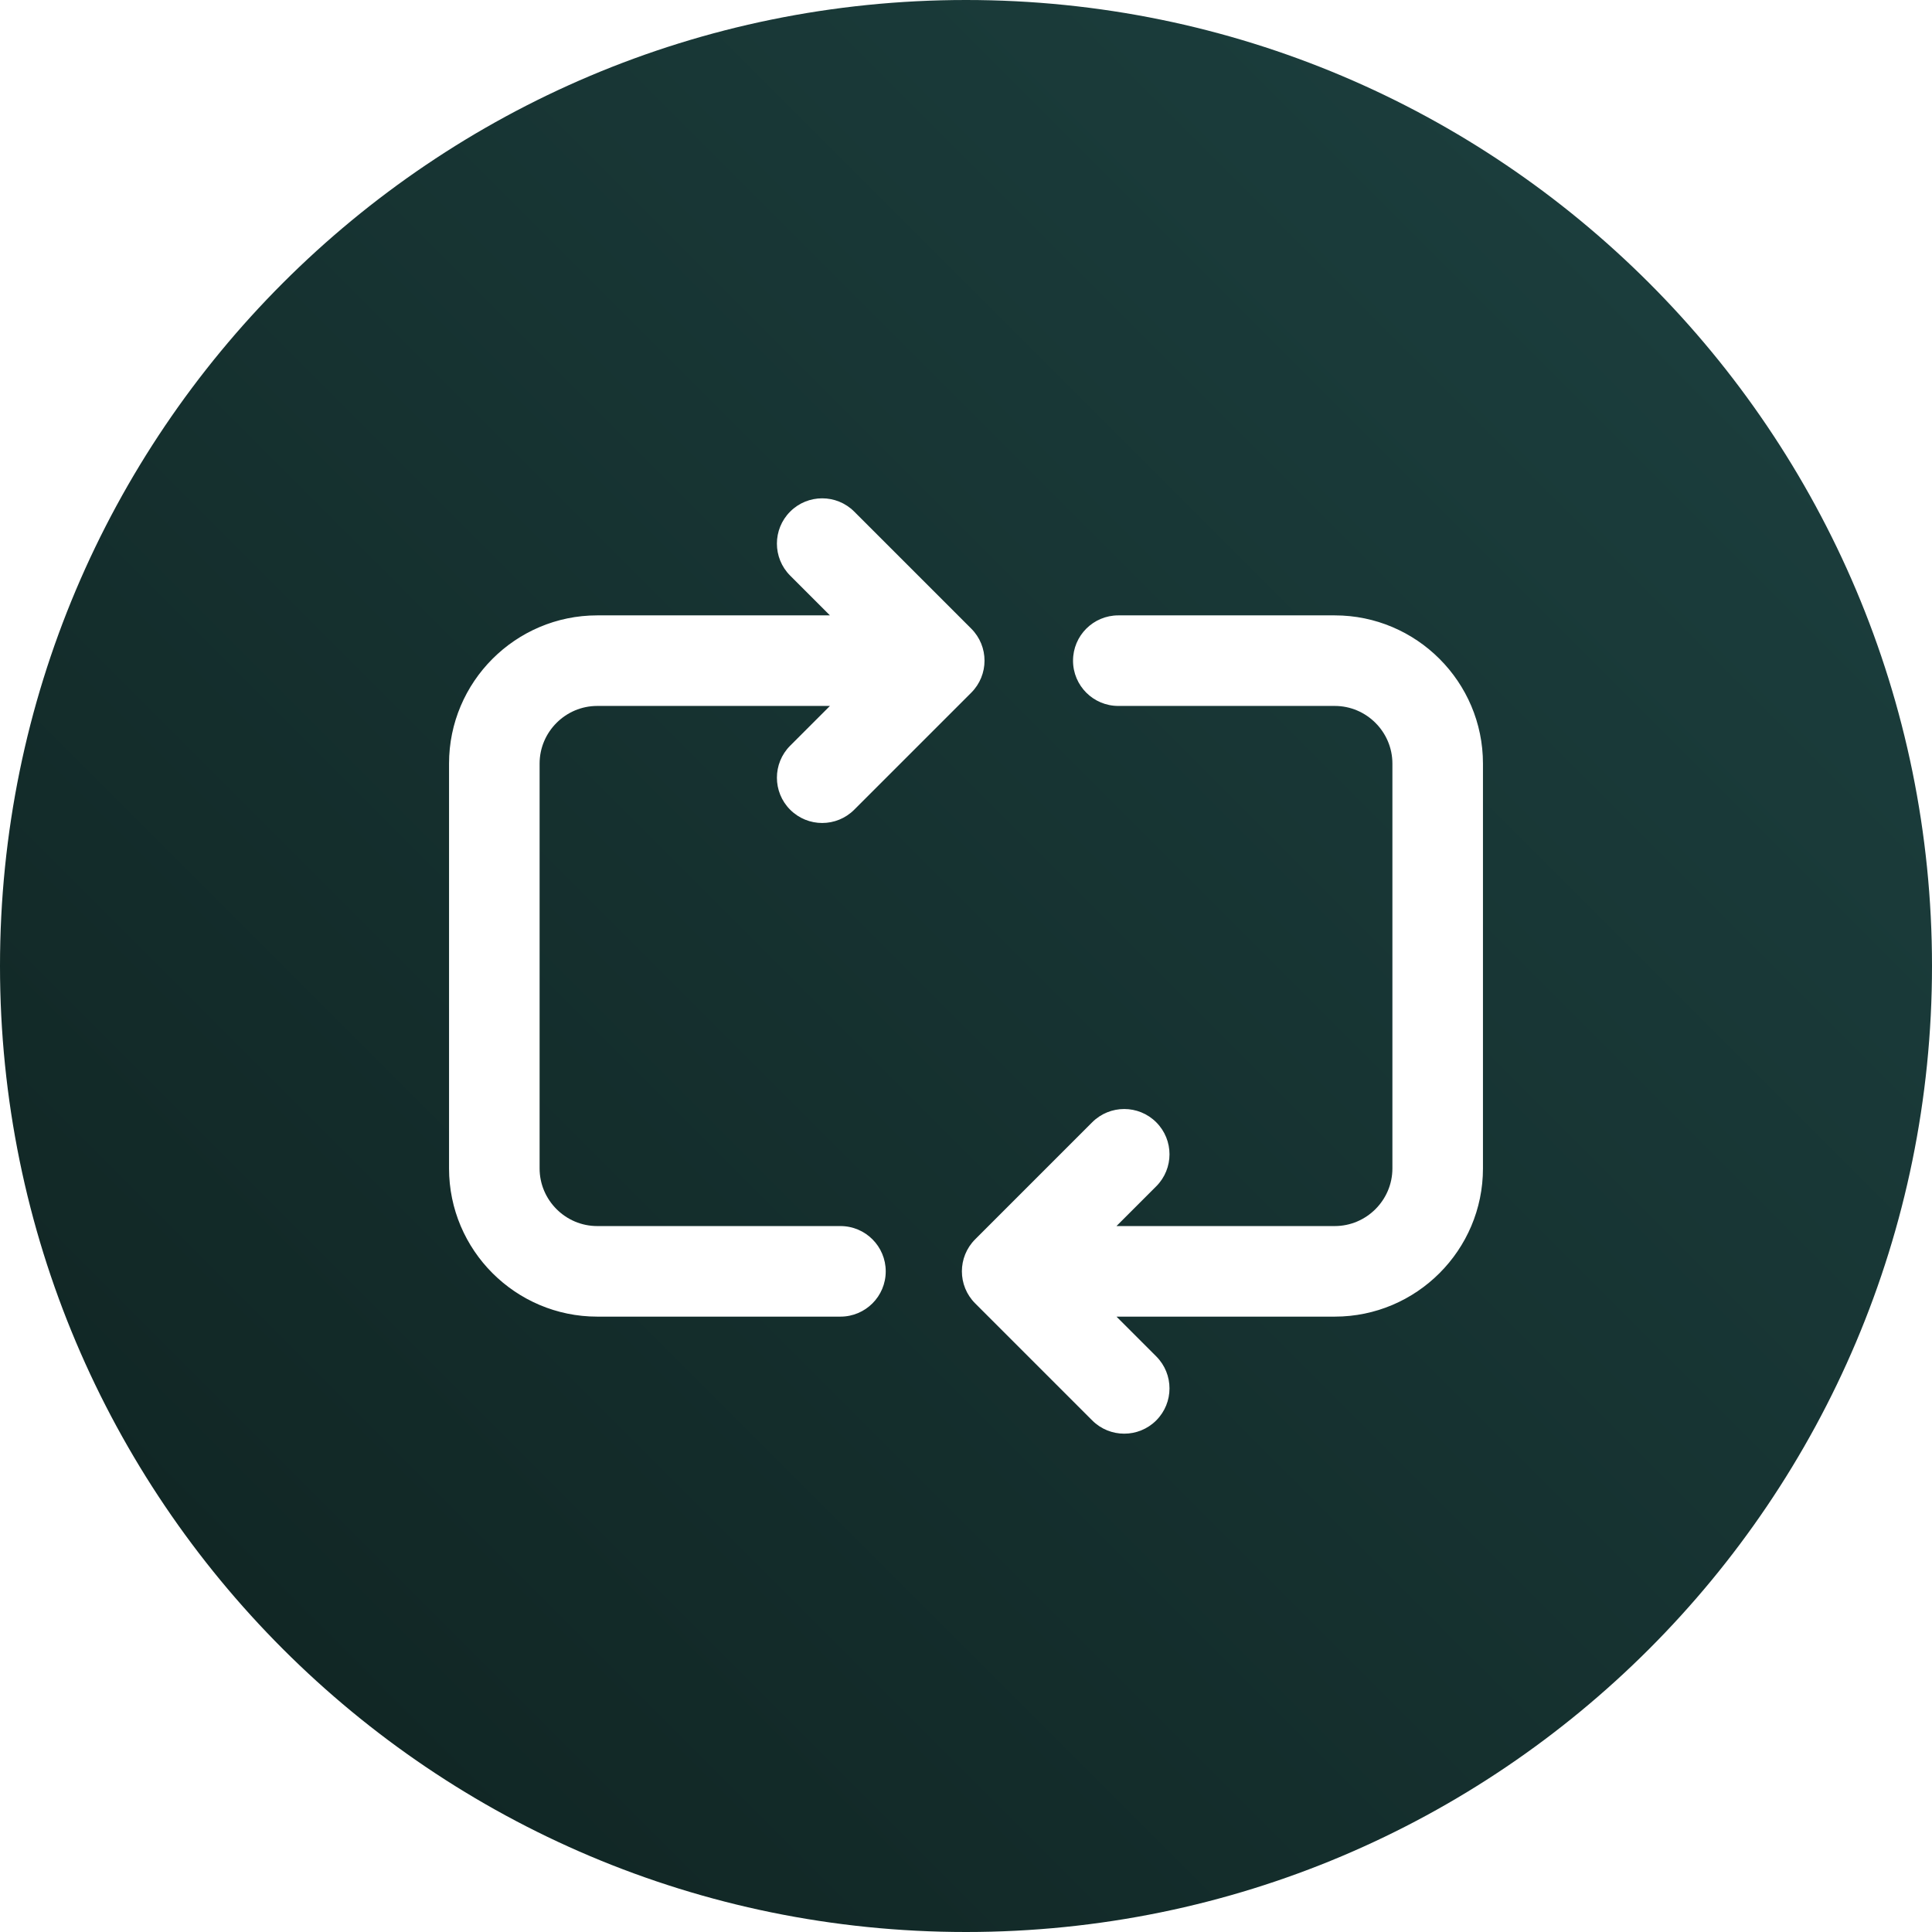 <svg xmlns="http://www.w3.org/2000/svg" xmlns:xlink="http://www.w3.org/1999/xlink" xmlns:svgjs="http://svgjs.com/svgjs" width="512" height="512" x="0" y="0" viewBox="0 0 512 512" style="enable-background:new 0 0 512 512" xml:space="preserve" class=""><g><linearGradient id="a" x1="74.981" x2="437.019" y1="437.019" y2="74.981" gradientUnits="userSpaceOnUse"><stop stop-opacity="1" stop-color="#112725" offset="0"></stop><stop stop-opacity="1" stop-color="#1b3d3c" offset="1"></stop></linearGradient><path fill="url(#a)" fill-rule="evenodd" d="M256 0c141.385 0 256 114.615 256 256S397.385 512 256 512 0 397.385 0 256 114.615 0 256 0zm40.364 187.081h57.364c4.198 0 8.015 1.717 10.785 4.488 2.77 2.77 4.488 6.587 4.488 10.785v107.293c0 4.198-1.718 8.015-4.488 10.785s-6.587 4.488-10.785 4.488h-57.849l10.535-10.535c4.686-4.686 4.686-12.283 0-16.969s-12.283-4.686-16.969 0l-31.02 31.02c-4.686 4.686-4.686 12.283 0 16.969l31.02 31.02c4.686 4.686 12.283 4.686 16.969 0s4.686-12.283 0-16.969l-10.535-10.535h57.849c10.823 0 20.643-4.408 27.753-11.52C388.592 330.29 393 320.47 393 309.647V202.354c0-10.823-4.408-20.643-11.519-27.754s-16.931-11.519-27.753-11.519h-57.364c-6.627 0-12 5.373-12 12-.001 6.627 5.372 12 12 12zm-86.959-34.535 10.535 10.535h-61.667c-10.823 0-20.643 4.408-27.754 11.519S119 191.531 119 202.354v107.293c0 10.823 4.408 20.643 11.519 27.754s16.931 11.519 27.754 11.519h64.455c6.627 0 12-5.373 12-12s-5.373-12-12-12h-64.455c-4.198 0-8.015-1.718-10.785-4.487-2.77-2.77-4.487-6.587-4.487-10.785V202.354c0-4.198 1.717-8.015 4.487-10.785s6.587-4.488 10.785-4.488h61.667l-10.535 10.535c-4.686 4.686-4.686 12.283 0 16.969s12.283 4.686 16.969 0l31.02-31.02c4.686-4.686 4.686-12.283 0-16.969l-31.02-31.02c-4.686-4.686-12.283-4.686-16.969 0-4.686 4.687-4.686 12.284 0 16.97z" clip-rule="evenodd" data-original="url(#a)" class=""></path></g></svg>